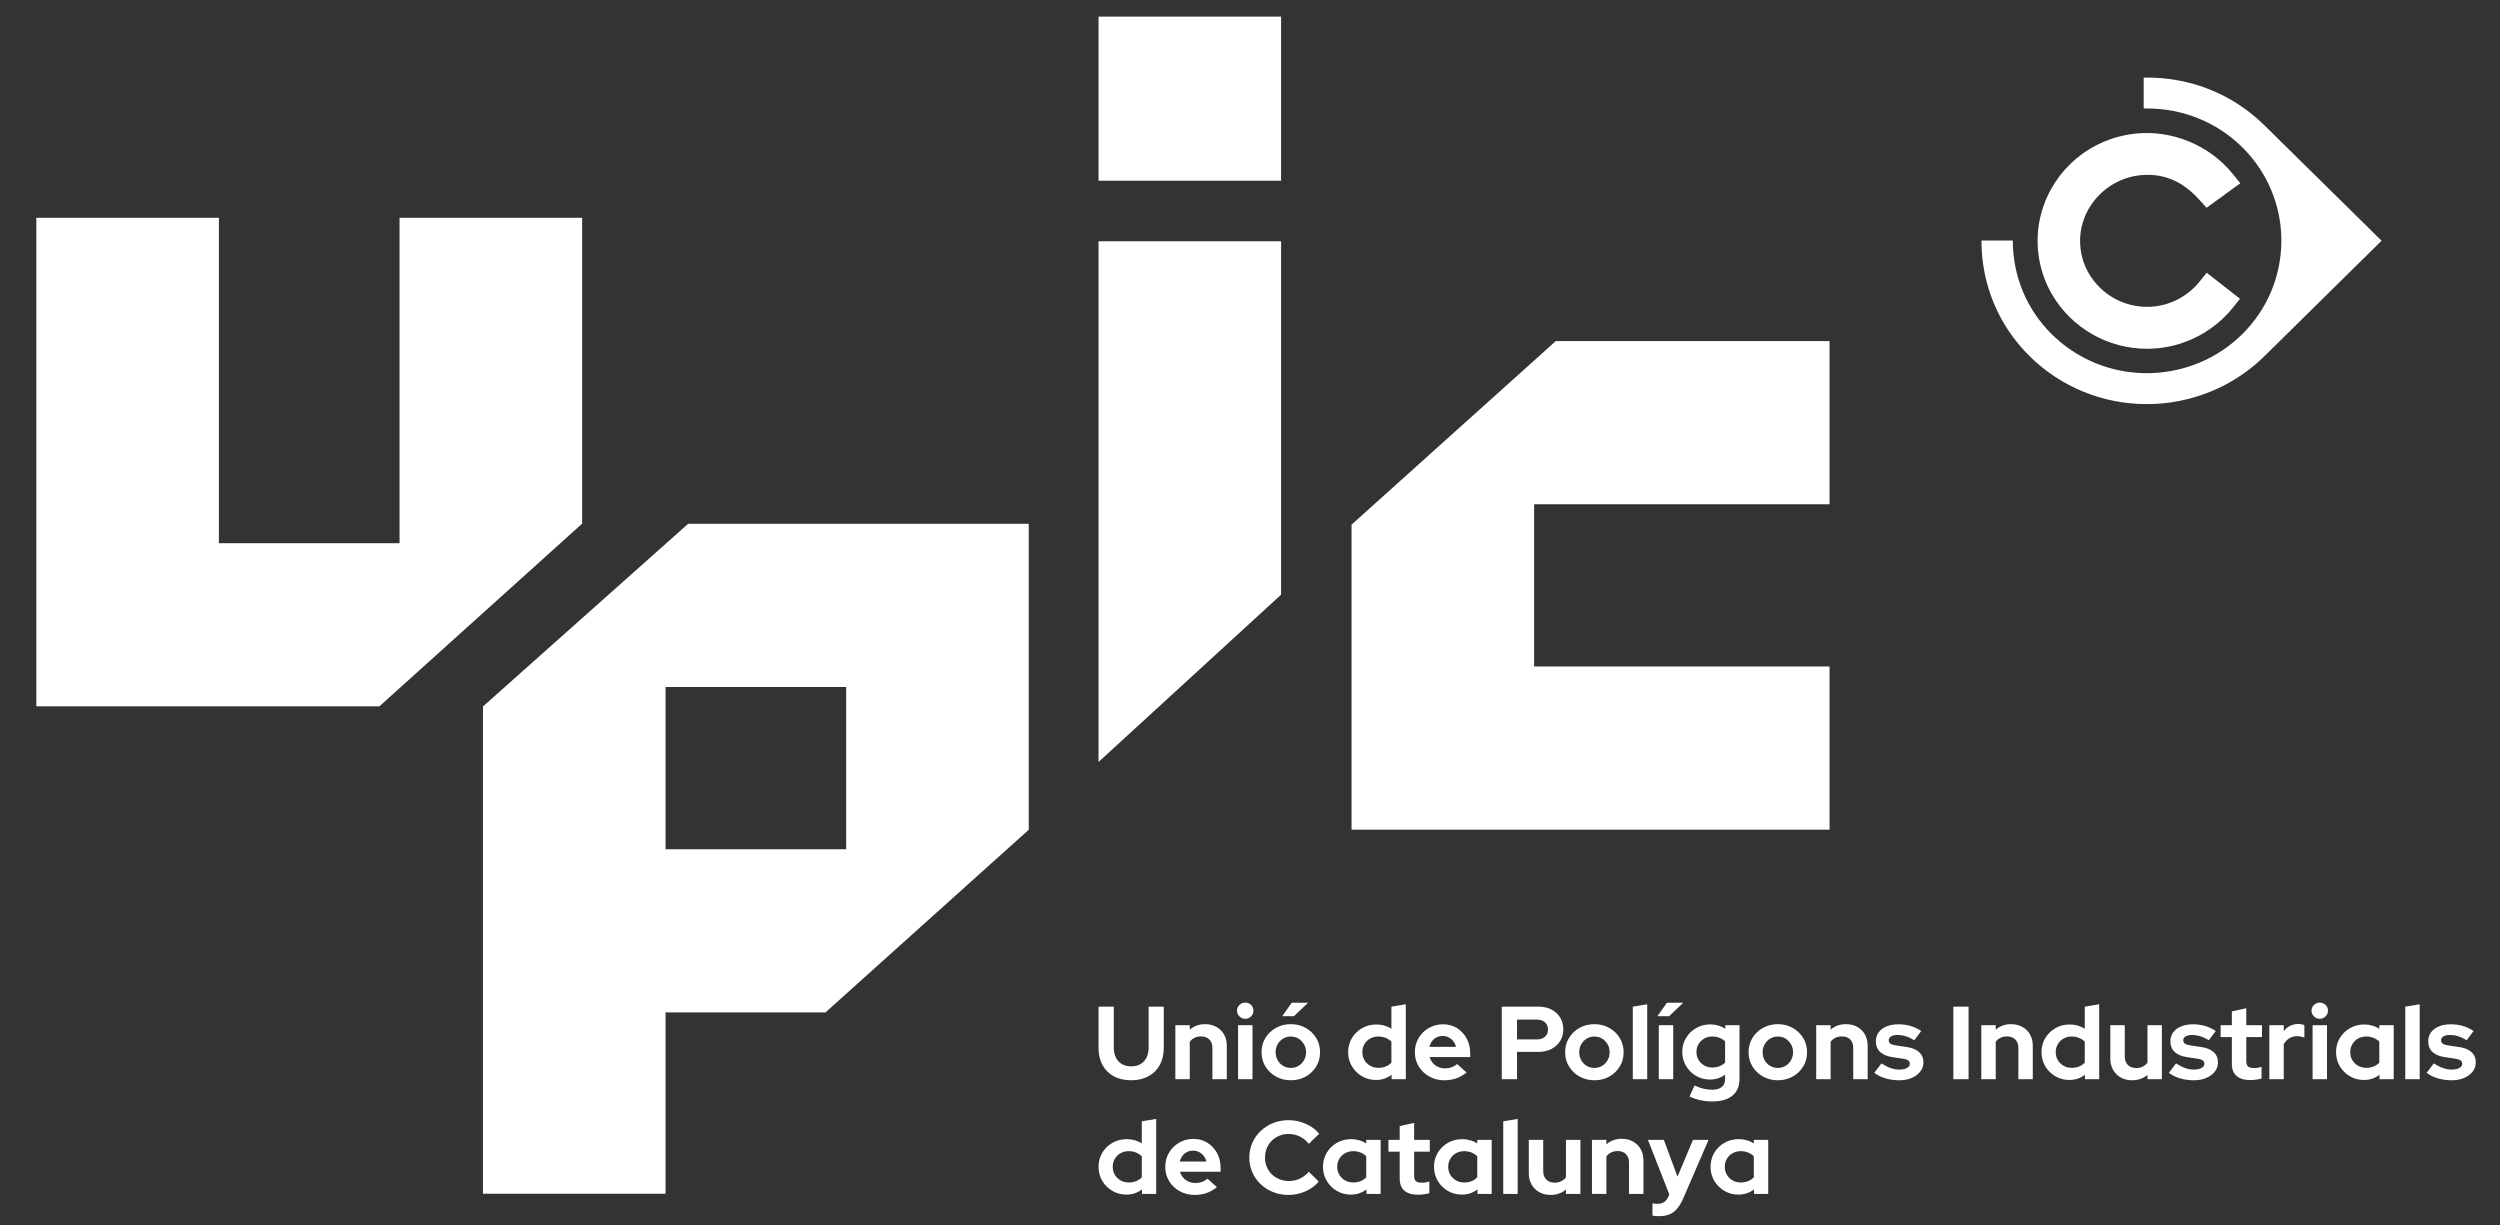 <svg width="151" height="74" viewBox="0 0 151 74" fill="none" xmlns="http://www.w3.org/2000/svg">
<rect x="0" y="0" width="151" height="74" fill="#333333" stroke="none"/>
<path d="M35.161 31.627V13.154H24.133V32.809H13.221V13.154H2.195V42.664H22.913L35.161 31.627Z" fill="white"/>
<path d="M66.352 46.022L77.378 35.919V14.574H66.352V46.022Z" fill="white"/>
<path d="M77.378 1.004H66.352V10.915H77.378V1.004Z" fill="white"/>
<path d="M62.136 50.117V31.639H41.562L29.172 42.67V72.103H40.198V61.148H49.859L62.136 50.117ZM51.11 51.294H40.198V41.494H51.11V51.294Z" fill="white"/>
<path d="M81.633 50.112H110.505V40.256H92.66V30.457H110.505V20.602H93.967L81.633 31.689V50.112Z" fill="white"/>
<path d="M129.681 21.065C127.314 21.065 125.107 19.812 123.915 17.737C123.062 16.243 122.842 14.443 123.315 12.797C124.053 10.229 126.257 8.376 128.933 8.075C131.167 7.826 133.432 8.751 134.849 10.494L135.315 11.069L133.275 12.55L132.84 12.066C131.807 10.916 130.623 10.432 129.223 10.589C127.613 10.771 126.232 11.934 125.786 13.485C125.499 14.489 125.631 15.584 126.153 16.493C126.962 17.898 128.526 18.691 130.139 18.509C131.186 18.392 132.17 17.851 132.841 17.024L133.287 16.473L135.297 18.048L134.851 18.602C133.761 19.948 132.151 20.831 130.43 21.024C130.179 21.051 129.931 21.065 129.681 21.065Z" fill="white"/>
<path d="M143.847 14.54L136.763 7.562C134.881 5.707 132.371 4.686 129.691 4.686H129.679L129.478 4.686V6.551H129.679C131.858 6.554 133.899 7.383 135.423 8.884C137.729 11.158 138.425 14.565 137.195 17.563C136.396 19.509 134.808 21.093 132.84 21.908C129.77 23.174 126.276 22.503 123.938 20.198C122.417 18.7 121.577 16.692 121.573 14.545V14.528H119.68V14.545C119.68 17.19 120.716 19.666 122.595 21.52C124.514 23.409 127.059 24.409 129.662 24.409C130.974 24.409 132.302 24.154 133.572 23.63C134.54 23.231 135.44 22.681 136.246 21.995C136.504 21.775 136.73 21.553 136.973 21.315L143.847 14.54Z" fill="white"/>
<path d="M104.65 71.297C104.502 71.213 104.388 71.1 104.303 70.957C104.217 70.817 104.176 70.655 104.176 70.475C104.176 70.297 104.218 70.135 104.303 69.991C104.388 69.847 104.503 69.735 104.65 69.652C104.796 69.571 104.96 69.53 105.142 69.53C105.299 69.53 105.445 69.558 105.58 69.612C105.717 69.667 105.833 69.741 105.93 69.837V71.109C105.833 71.213 105.717 71.291 105.584 71.343C105.449 71.395 105.303 71.421 105.142 71.421C104.96 71.421 104.795 71.38 104.65 71.297ZM105.942 71.842V72.112H106.8V68.848H105.93V69.061C105.798 68.977 105.656 68.913 105.5 68.87C105.345 68.826 105.188 68.804 105.029 68.804C104.706 68.804 104.414 68.879 104.157 69.026C103.897 69.175 103.693 69.375 103.543 69.628C103.392 69.88 103.317 70.163 103.317 70.475C103.317 70.789 103.392 71.072 103.543 71.325C103.693 71.578 103.896 71.778 104.151 71.929C104.404 72.079 104.688 72.154 105.002 72.154C105.358 72.154 105.67 72.049 105.942 71.842ZM100.829 73.35C101.005 73.279 101.161 73.164 101.296 73.005C101.432 72.847 101.557 72.637 101.672 72.373L103.197 68.848H102.256L101.321 71.07L100.495 68.848H99.536L100.825 72.142L100.776 72.266C100.652 72.564 100.432 72.711 100.113 72.711C99.995 72.711 99.894 72.702 99.81 72.687V73.425C99.856 73.434 99.914 73.441 99.985 73.447C100.054 73.454 100.126 73.456 100.204 73.456C100.445 73.456 100.652 73.421 100.829 73.35ZM97.025 72.112V69.85C97.101 69.745 97.196 69.665 97.311 69.608C97.426 69.553 97.556 69.524 97.706 69.524C97.917 69.524 98.084 69.586 98.206 69.708C98.33 69.833 98.392 70 98.392 70.213V72.112H99.264V70.088C99.264 69.829 99.206 69.602 99.098 69.409C98.987 69.214 98.832 69.061 98.635 68.95C98.439 68.841 98.211 68.784 97.952 68.784C97.585 68.784 97.274 68.896 97.025 69.118V68.848H96.154V72.111L97.025 72.112ZM94.584 71.848V72.112H95.456V68.848H94.584V71.108C94.507 71.213 94.412 71.293 94.294 71.349C94.177 71.406 94.048 71.434 93.904 71.434C93.693 71.434 93.522 71.371 93.399 71.247C93.274 71.121 93.211 70.954 93.211 70.746V68.848H92.339V70.87C92.339 71.125 92.397 71.351 92.508 71.546C92.62 71.744 92.776 71.896 92.973 72.007C93.17 72.117 93.395 72.173 93.65 72.173C94.019 72.172 94.33 72.065 94.584 71.848ZM91.667 72.112V67.582L90.796 67.727V72.112H91.667ZM87.945 71.297C87.8 71.213 87.684 71.1 87.599 70.957C87.514 70.817 87.472 70.655 87.472 70.475C87.472 70.297 87.514 70.135 87.599 69.991C87.685 69.847 87.8 69.735 87.945 69.652C88.092 69.571 88.256 69.53 88.439 69.53C88.596 69.53 88.742 69.558 88.877 69.612C89.013 69.667 89.129 69.741 89.226 69.837V71.109C89.129 71.213 89.014 71.291 88.879 71.343C88.746 71.395 88.6 71.421 88.439 71.421C88.256 71.421 88.092 71.38 87.945 71.297ZM89.239 71.842V72.112H90.097V68.848H89.226V69.061C89.096 68.977 88.952 68.913 88.797 68.87C88.642 68.826 88.484 68.804 88.324 68.804C88.001 68.804 87.711 68.879 87.452 69.026C87.195 69.175 86.99 69.375 86.84 69.628C86.689 69.88 86.614 70.163 86.614 70.475C86.614 70.789 86.689 71.072 86.84 71.325C86.99 71.578 87.193 71.778 87.446 71.929C87.701 72.079 87.984 72.154 88.3 72.154C88.654 72.154 88.967 72.049 89.239 71.842ZM86.001 72.136C86.135 72.118 86.245 72.097 86.333 72.066V71.359C86.249 71.388 86.172 71.408 86.102 71.419C86.033 71.43 85.955 71.434 85.87 71.434C85.701 71.434 85.582 71.401 85.514 71.338C85.447 71.273 85.414 71.164 85.414 71.015V69.562H86.36V68.848H85.414V67.822L84.542 68.015V68.848H83.861V69.562H84.542V71.19C84.542 71.506 84.636 71.748 84.824 71.913C85.013 72.078 85.292 72.161 85.661 72.161C85.754 72.161 85.868 72.151 86.001 72.136ZM81.24 71.297C81.094 71.213 80.978 71.1 80.894 70.957C80.809 70.817 80.766 70.655 80.766 70.475C80.766 70.297 80.809 70.135 80.894 69.991C80.978 69.847 81.094 69.735 81.24 69.652C81.387 69.571 81.55 69.53 81.732 69.53C81.891 69.53 82.034 69.558 82.172 69.612C82.307 69.667 82.423 69.741 82.521 69.837V71.109C82.423 71.213 82.308 71.291 82.174 71.343C82.041 71.395 81.893 71.421 81.732 71.421C81.55 71.421 81.386 71.38 81.24 71.297ZM82.534 71.842V72.112H83.391V68.848H82.521V69.061C82.389 68.977 82.247 68.913 82.092 68.87C81.937 68.826 81.778 68.804 81.619 68.804C81.296 68.804 81.006 68.879 80.747 69.026C80.489 69.175 80.284 69.375 80.135 69.628C79.983 69.88 79.908 70.163 79.908 70.475C79.908 70.789 79.983 71.072 80.135 71.325C80.284 71.578 80.487 71.778 80.741 71.929C80.995 72.079 81.278 72.154 81.592 72.154C81.948 72.154 82.262 72.049 82.534 71.842ZM78.52 72.076C78.746 72.011 78.957 71.918 79.151 71.798C79.347 71.676 79.513 71.532 79.654 71.366L79.051 70.776C78.894 70.956 78.713 71.094 78.509 71.19C78.307 71.286 78.088 71.334 77.855 71.334C77.647 71.334 77.456 71.299 77.281 71.227C77.104 71.156 76.95 71.058 76.82 70.93C76.687 70.803 76.588 70.652 76.513 70.48C76.442 70.306 76.406 70.12 76.406 69.919C76.406 69.716 76.442 69.526 76.513 69.353C76.588 69.179 76.685 69.029 76.812 68.901C76.94 68.775 77.09 68.674 77.264 68.601C77.438 68.528 77.625 68.491 77.824 68.491C78.065 68.491 78.29 68.541 78.501 68.642C78.71 68.742 78.894 68.89 79.058 69.086L79.679 68.479C79.54 68.308 79.371 68.162 79.174 68.04C78.977 67.919 78.764 67.824 78.536 67.759C78.307 67.692 78.069 67.659 77.824 67.659C77.493 67.659 77.185 67.717 76.9 67.831C76.612 67.946 76.362 68.106 76.145 68.311C75.929 68.515 75.761 68.754 75.639 69.027C75.519 69.301 75.46 69.598 75.46 69.919C75.46 70.237 75.519 70.533 75.639 70.805C75.76 71.08 75.929 71.318 76.142 71.522C76.355 71.727 76.608 71.888 76.896 72.001C77.182 72.117 77.493 72.173 77.823 72.173C78.061 72.172 78.293 72.14 78.52 72.076ZM71.42 69.809C71.494 69.711 71.585 69.634 71.696 69.58C71.807 69.525 71.928 69.499 72.066 69.499C72.196 69.499 72.316 69.528 72.424 69.583C72.532 69.64 72.625 69.717 72.703 69.815C72.782 69.913 72.835 70.028 72.866 70.157H71.259C71.291 70.023 71.346 69.907 71.42 69.809ZM72.875 72.06C73.09 71.985 73.297 71.865 73.501 71.703L72.93 71.19C72.841 71.274 72.734 71.338 72.609 71.384C72.484 71.43 72.346 71.453 72.198 71.453C72.05 71.453 71.912 71.423 71.782 71.365C71.652 71.307 71.546 71.225 71.457 71.12C71.371 71.016 71.309 70.9 71.27 70.771H73.724V70.545C73.724 70.21 73.653 69.912 73.512 69.65C73.369 69.386 73.175 69.178 72.93 69.023C72.683 68.868 72.401 68.791 72.083 68.791C71.766 68.791 71.477 68.865 71.221 69.017C70.962 69.168 70.756 69.37 70.606 69.625C70.456 69.88 70.382 70.165 70.382 70.482C70.382 70.8 70.459 71.085 70.616 71.341C70.772 71.596 70.986 71.798 71.254 71.948C71.524 72.099 71.824 72.173 72.154 72.173C72.42 72.172 72.662 72.136 72.875 72.06ZM67.683 71.297C67.537 71.213 67.421 71.1 67.335 70.957C67.251 70.817 67.209 70.655 67.209 70.475C67.209 70.297 67.251 70.135 67.335 69.991C67.421 69.847 67.537 69.735 67.683 69.652C67.828 69.571 67.993 69.53 68.175 69.53C68.332 69.53 68.478 69.558 68.613 69.612C68.749 69.667 68.865 69.741 68.964 69.837V71.109C68.865 71.213 68.749 71.291 68.618 71.343C68.483 71.395 68.337 71.421 68.175 71.421C67.993 71.421 67.828 71.38 67.683 71.297ZM68.976 71.842V72.112H69.834V67.582L68.964 67.727V69.061C68.832 68.977 68.69 68.913 68.538 68.87C68.386 68.826 68.227 68.804 68.061 68.804C67.739 68.804 67.448 68.879 67.19 69.026C66.932 69.175 66.728 69.375 66.577 69.628C66.427 69.88 66.352 70.163 66.352 70.475C66.352 70.789 66.427 71.072 66.577 71.325C66.727 71.578 66.929 71.778 67.184 71.929C67.438 72.079 67.722 72.154 68.035 72.154C68.391 72.154 68.704 72.049 68.976 71.842Z" fill="white"/>
<path d="M148.833 65.108C149.048 65.013 149.22 64.885 149.348 64.724C149.474 64.564 149.538 64.38 149.538 64.171C149.538 63.916 149.452 63.709 149.277 63.548C149.104 63.387 148.853 63.284 148.521 63.239L147.892 63.145C147.727 63.123 147.61 63.088 147.542 63.038C147.475 62.988 147.439 62.918 147.439 62.831C147.439 62.735 147.487 62.657 147.583 62.6C147.678 62.541 147.804 62.512 147.961 62.512C148.13 62.512 148.297 62.537 148.464 62.587C148.629 62.637 148.803 62.718 148.985 62.831L149.405 62.274C149.2 62.136 148.984 62.034 148.753 61.966C148.521 61.901 148.285 61.867 148.045 61.867C147.76 61.867 147.516 61.91 147.309 61.995C147.104 62.081 146.945 62.2 146.833 62.352C146.721 62.505 146.665 62.688 146.665 62.9C146.665 63.163 146.749 63.375 146.919 63.536C147.088 63.696 147.34 63.802 147.669 63.852L148.305 63.946C148.448 63.967 148.554 64.001 148.619 64.053C148.685 64.103 148.718 64.169 148.718 64.252C148.718 64.356 148.659 64.442 148.543 64.507C148.425 64.572 148.271 64.603 148.075 64.603C147.901 64.603 147.728 64.572 147.552 64.509C147.375 64.446 147.192 64.353 147.001 64.228L146.569 64.798C146.76 64.944 146.984 65.056 147.242 65.132C147.502 65.21 147.782 65.249 148.089 65.249C148.369 65.248 148.616 65.201 148.833 65.108ZM146.15 65.185V60.658L145.279 60.803V65.185H146.15ZM142.429 64.371C142.283 64.288 142.168 64.175 142.082 64.034C141.997 63.892 141.955 63.731 141.955 63.551C141.955 63.371 141.997 63.21 142.082 63.066C142.168 62.922 142.283 62.809 142.429 62.727C142.575 62.646 142.741 62.605 142.922 62.605C143.079 62.605 143.224 62.633 143.361 62.687C143.497 62.74 143.612 62.816 143.709 62.911V64.184C143.612 64.289 143.497 64.367 143.363 64.418C143.23 64.472 143.083 64.497 142.922 64.497C142.741 64.497 142.575 64.455 142.429 64.371ZM143.722 64.916V65.185H144.58V61.922H143.709V62.136C143.579 62.052 143.435 61.989 143.281 61.945C143.128 61.901 142.968 61.879 142.807 61.879C142.485 61.879 142.194 61.953 141.936 62.101C141.677 62.249 141.473 62.45 141.323 62.703C141.173 62.955 141.097 63.239 141.097 63.551C141.097 63.864 141.173 64.147 141.323 64.4C141.473 64.653 141.676 64.854 141.93 65.004C142.184 65.154 142.468 65.23 142.783 65.23C143.137 65.23 143.452 65.124 143.722 64.916ZM140.465 61.39C140.56 61.295 140.609 61.18 140.609 61.047C140.609 60.908 140.56 60.792 140.465 60.698C140.37 60.604 140.253 60.559 140.111 60.559C139.976 60.559 139.861 60.604 139.764 60.698C139.666 60.792 139.616 60.908 139.616 61.047C139.616 61.18 139.665 61.295 139.764 61.39C139.861 61.487 139.976 61.535 140.111 61.535C140.253 61.535 140.37 61.487 140.465 61.39ZM140.551 61.922H139.68V65.185H140.551V61.922ZM137.938 65.185V63.069C138.024 62.914 138.137 62.796 138.275 62.711C138.415 62.628 138.57 62.587 138.74 62.587C138.82 62.587 138.897 62.593 138.975 62.609C139.052 62.623 139.12 62.644 139.185 62.674V61.923C139.105 61.877 138.983 61.853 138.822 61.849C138.635 61.849 138.468 61.886 138.32 61.962C138.171 62.036 138.044 62.145 137.938 62.287V61.923H137.068V65.185H137.938ZM136.263 65.21C136.397 65.194 136.509 65.171 136.597 65.142V64.433C136.513 64.463 136.436 64.484 136.366 64.493C136.297 64.504 136.219 64.508 136.135 64.508C135.965 64.508 135.846 64.478 135.777 64.412C135.71 64.347 135.675 64.239 135.675 64.089V62.637H136.624V61.922H135.675V60.896L134.804 61.09V61.922H134.125V62.637H134.804V64.265C134.804 64.582 134.899 64.823 135.089 64.988C135.277 65.154 135.555 65.236 135.925 65.236C136.018 65.236 136.131 65.228 136.263 65.21ZM133.26 65.108C133.477 65.013 133.649 64.885 133.775 64.724C133.903 64.564 133.966 64.38 133.966 64.171C133.966 63.916 133.879 63.709 133.705 63.548C133.531 63.387 133.28 63.284 132.948 63.239L132.32 63.145C132.154 63.123 132.038 63.088 131.971 63.038C131.902 62.988 131.868 62.918 131.868 62.831C131.868 62.735 131.916 62.657 132.01 62.6C132.107 62.541 132.232 62.512 132.39 62.512C132.559 62.512 132.727 62.537 132.892 62.587C133.057 62.637 133.231 62.718 133.412 62.831L133.833 62.274C133.629 62.136 133.412 62.034 133.18 61.966C132.949 61.901 132.713 61.867 132.473 61.867C132.188 61.867 131.944 61.91 131.738 61.995C131.533 62.081 131.374 62.2 131.261 62.352C131.149 62.505 131.093 62.688 131.093 62.9C131.093 63.163 131.177 63.375 131.347 63.536C131.516 63.696 131.767 63.802 132.097 63.852L132.734 63.946C132.877 63.967 132.983 64.001 133.048 64.053C133.114 64.103 133.146 64.169 133.146 64.252C133.146 64.356 133.087 64.442 132.971 64.507C132.855 64.572 132.698 64.603 132.504 64.603C132.329 64.603 132.155 64.572 131.98 64.509C131.803 64.446 131.621 64.353 131.43 64.228L130.998 64.798C131.188 64.944 131.413 65.056 131.671 65.132C131.931 65.21 132.212 65.249 132.517 65.249C132.796 65.248 133.045 65.201 133.26 65.108ZM129.707 64.923V65.185H130.578V61.923H129.707V64.184C129.631 64.289 129.534 64.368 129.418 64.425C129.302 64.482 129.171 64.509 129.027 64.509C128.815 64.509 128.647 64.446 128.522 64.322C128.397 64.197 128.335 64.03 128.335 63.821V61.923H127.464V63.946C127.464 64.201 127.52 64.426 127.632 64.622C127.744 64.818 127.899 64.971 128.096 65.082C128.293 65.193 128.519 65.249 128.773 65.249C129.143 65.248 129.453 65.139 129.707 64.923ZM124.638 64.371C124.493 64.288 124.377 64.175 124.293 64.034C124.209 63.892 124.165 63.731 124.165 63.551C124.165 63.371 124.209 63.21 124.293 63.066C124.377 62.922 124.493 62.809 124.638 62.727C124.785 62.646 124.95 62.605 125.131 62.605C125.288 62.605 125.434 62.633 125.569 62.687C125.706 62.74 125.821 62.816 125.92 62.911V64.184C125.821 64.289 125.706 64.367 125.573 64.418C125.438 64.472 125.292 64.497 125.131 64.497C124.95 64.497 124.785 64.455 124.638 64.371ZM125.932 64.916V65.185H126.791V60.657L125.92 60.803V62.136C125.788 62.052 125.646 61.989 125.494 61.945C125.341 61.901 125.182 61.879 125.017 61.879C124.695 61.879 124.405 61.953 124.146 62.101C123.887 62.249 123.683 62.45 123.532 62.703C123.382 62.955 123.307 63.239 123.307 63.551C123.307 63.864 123.382 64.147 123.532 64.4C123.683 64.653 123.886 64.854 124.139 65.004C124.395 65.154 124.678 65.23 124.992 65.23C125.348 65.23 125.661 65.124 125.932 64.916ZM120.542 65.185V62.925C120.619 62.82 120.714 62.739 120.827 62.684C120.943 62.629 121.074 62.6 121.222 62.6C121.433 62.6 121.601 62.661 121.724 62.784C121.847 62.907 121.909 63.075 121.909 63.289V65.185H122.78V63.162C122.78 62.905 122.725 62.679 122.614 62.482C122.504 62.289 122.351 62.136 122.154 62.026C121.955 61.916 121.727 61.859 121.47 61.859C121.102 61.859 120.791 61.971 120.542 62.193V61.923H119.671V65.185H120.542ZM118.902 60.803H117.982V65.185H118.902V60.803ZM115.469 65.108C115.686 65.013 115.858 64.885 115.985 64.724C116.113 64.564 116.175 64.38 116.175 64.171C116.175 63.916 116.088 63.709 115.916 63.548C115.741 63.387 115.489 63.284 115.16 63.239L114.53 63.145C114.364 63.123 114.248 63.088 114.18 63.038C114.113 62.988 114.078 62.918 114.078 62.831C114.078 62.735 114.127 62.657 114.22 62.6C114.316 62.541 114.443 62.512 114.598 62.512C114.769 62.512 114.936 62.537 115.101 62.587C115.267 62.637 115.441 62.718 115.624 62.831L116.042 62.274C115.839 62.136 115.622 62.034 115.391 61.966C115.16 61.901 114.923 61.867 114.682 61.867C114.399 61.867 114.154 61.91 113.948 61.995C113.742 62.081 113.583 62.2 113.471 62.352C113.36 62.505 113.303 62.688 113.303 62.9C113.303 63.163 113.388 63.375 113.557 63.536C113.727 63.696 113.977 63.802 114.308 63.852L114.943 63.946C115.087 63.967 115.191 64.001 115.257 64.053C115.324 64.103 115.357 64.169 115.357 64.252C115.357 64.356 115.297 64.442 115.182 64.507C115.065 64.572 114.909 64.603 114.713 64.603C114.541 64.603 114.366 64.572 114.19 64.509C114.012 64.446 113.831 64.353 113.64 64.228L113.207 64.798C113.399 64.944 113.623 65.056 113.882 65.132C114.139 65.21 114.421 65.249 114.726 65.249C115.005 65.248 115.254 65.201 115.469 65.108ZM110.569 65.185V62.925C110.646 62.82 110.741 62.739 110.856 62.684C110.97 62.629 111.102 62.6 111.25 62.6C111.462 62.6 111.629 62.661 111.752 62.784C111.874 62.907 111.936 63.075 111.936 63.289V65.185H112.807V63.162C112.807 62.905 112.751 62.679 112.641 62.482C112.533 62.289 112.378 62.136 112.181 62.026C111.984 61.916 111.757 61.859 111.498 61.859C111.128 61.859 110.819 61.971 110.569 62.193V61.923H109.699V65.185H110.569ZM106.916 64.378C106.775 64.294 106.666 64.181 106.585 64.036C106.504 63.892 106.463 63.733 106.463 63.557C106.463 63.378 106.504 63.217 106.585 63.075C106.666 62.934 106.775 62.819 106.916 62.733C107.055 62.648 107.21 62.606 107.38 62.606C107.553 62.606 107.709 62.648 107.847 62.733C107.984 62.819 108.094 62.934 108.177 63.075C108.26 63.217 108.301 63.378 108.301 63.557C108.301 63.733 108.26 63.892 108.177 64.036C108.094 64.181 107.984 64.294 107.847 64.378C107.708 64.461 107.553 64.502 107.38 64.502C107.21 64.502 107.055 64.461 106.916 64.378ZM108.282 65.023C108.549 64.873 108.76 64.67 108.914 64.415C109.07 64.16 109.146 63.875 109.146 63.556C109.146 63.24 109.069 62.953 108.914 62.696C108.76 62.439 108.548 62.236 108.278 62.086C108.01 61.936 107.71 61.859 107.38 61.859C107.048 61.859 106.749 61.935 106.48 62.086C106.21 62.236 106 62.439 105.843 62.696C105.688 62.953 105.612 63.24 105.612 63.556C105.612 63.874 105.691 64.16 105.848 64.415C106.005 64.67 106.217 64.873 106.482 65.023C106.75 65.173 107.049 65.249 107.38 65.249C107.714 65.248 108.015 65.173 108.282 65.023ZM102.933 64.353C102.787 64.269 102.672 64.156 102.589 64.014C102.507 63.872 102.466 63.711 102.466 63.532C102.466 63.357 102.508 63.199 102.592 63.06C102.678 62.92 102.792 62.809 102.936 62.728C103.079 62.646 103.243 62.606 103.426 62.606C103.579 62.606 103.721 62.631 103.854 62.684C103.988 62.735 104.1 62.807 104.196 62.9V64.177C104.1 64.273 103.989 64.348 103.857 64.4C103.726 64.452 103.581 64.478 103.419 64.478C103.242 64.478 103.079 64.437 102.933 64.353ZM104.642 66.174C104.925 65.94 105.066 65.609 105.066 65.179V61.923H104.209V62.136C104.076 62.052 103.934 61.988 103.782 61.942C103.63 61.897 103.473 61.873 103.311 61.873C102.995 61.873 102.705 61.948 102.447 62.095C102.189 62.244 101.984 62.443 101.834 62.694C101.684 62.945 101.609 63.223 101.609 63.533C101.609 63.841 101.684 64.123 101.834 64.378C101.984 64.633 102.186 64.834 102.438 64.982C102.69 65.13 102.973 65.204 103.287 65.204C103.621 65.204 103.924 65.106 104.196 64.91V65.167C104.196 65.384 104.128 65.547 103.995 65.655C103.862 65.764 103.665 65.819 103.406 65.819C103.232 65.819 103.059 65.797 102.886 65.757C102.712 65.714 102.534 65.649 102.353 65.561L102.046 66.226C102.237 66.322 102.451 66.396 102.689 66.448C102.926 66.5 103.172 66.526 103.426 66.526C103.955 66.526 104.361 66.408 104.642 66.174ZM100.813 61.378L101.671 60.564H100.681L100.108 61.378H100.813ZM101.062 61.922H100.191V65.185H101.062V61.922ZM99.492 65.185V60.658L98.621 60.803V65.185H99.492ZM95.836 64.378C95.697 64.294 95.586 64.181 95.507 64.036C95.425 63.892 95.385 63.733 95.385 63.557C95.385 63.378 95.425 63.217 95.507 63.075C95.586 62.934 95.697 62.819 95.836 62.733C95.976 62.648 96.13 62.606 96.301 62.606C96.475 62.606 96.63 62.648 96.767 62.733C96.906 62.819 97.015 62.934 97.099 63.075C97.181 63.217 97.222 63.378 97.222 63.557C97.222 63.733 97.181 63.892 97.099 64.036C97.015 64.181 96.906 64.294 96.767 64.378C96.63 64.461 96.475 64.502 96.301 64.502C96.13 64.502 95.976 64.461 95.836 64.378ZM97.204 65.023C97.471 64.873 97.681 64.67 97.835 64.415C97.99 64.16 98.067 63.875 98.067 63.556C98.067 63.24 97.99 62.953 97.835 62.696C97.681 62.439 97.468 62.236 97.201 62.086C96.931 61.936 96.631 61.859 96.301 61.859C95.969 61.859 95.671 61.935 95.401 62.086C95.131 62.236 94.921 62.439 94.765 62.696C94.611 62.953 94.534 63.24 94.534 63.556C94.534 63.874 94.611 64.16 94.768 64.415C94.925 64.67 95.138 64.873 95.405 65.023C95.671 65.173 95.969 65.249 96.301 65.249C96.635 65.248 96.936 65.173 97.204 65.023ZM91.628 61.585H92.835C93.035 61.585 93.196 61.639 93.317 61.748C93.437 61.857 93.498 62.003 93.498 62.186C93.498 62.365 93.437 62.509 93.317 62.618C93.196 62.727 93.035 62.781 92.835 62.781H91.628V61.585ZM91.628 65.185V63.532H92.938C93.227 63.532 93.483 63.474 93.707 63.357C93.931 63.241 94.108 63.079 94.235 62.874C94.361 62.67 94.425 62.438 94.425 62.18C94.425 61.908 94.361 61.67 94.235 61.463C94.108 61.256 93.932 61.095 93.71 60.977C93.488 60.861 93.231 60.803 92.938 60.803H90.707V65.185H91.628V65.185ZM86.496 62.883C86.571 62.785 86.662 62.71 86.773 62.655C86.882 62.602 87.006 62.574 87.141 62.574C87.273 62.574 87.393 62.602 87.501 62.659C87.609 62.715 87.703 62.792 87.781 62.89C87.858 62.988 87.913 63.102 87.942 63.232H86.334C86.368 63.099 86.423 62.981 86.496 62.883ZM87.953 65.135C88.165 65.06 88.375 64.942 88.579 64.779L88.006 64.265C87.918 64.349 87.81 64.413 87.685 64.459C87.56 64.505 87.424 64.528 87.275 64.528C87.127 64.528 86.987 64.499 86.859 64.44C86.729 64.382 86.621 64.3 86.535 64.197C86.448 64.093 86.385 63.975 86.347 63.845H88.801V63.62C88.801 63.286 88.729 62.988 88.587 62.724C88.445 62.461 88.251 62.253 88.006 62.098C87.76 61.944 87.478 61.867 87.161 61.867C86.843 61.867 86.555 61.942 86.297 62.093C86.038 62.243 85.834 62.444 85.683 62.699C85.534 62.953 85.459 63.241 85.459 63.557C85.459 63.875 85.536 64.16 85.693 64.415C85.85 64.67 86.062 64.873 86.332 65.023C86.602 65.174 86.9 65.249 87.23 65.249C87.497 65.248 87.738 65.21 87.953 65.135ZM82.758 64.371C82.612 64.288 82.497 64.175 82.413 64.034C82.327 63.892 82.285 63.731 82.285 63.551C82.285 63.371 82.327 63.21 82.413 63.066C82.497 62.922 82.612 62.809 82.758 62.727C82.906 62.646 83.07 62.605 83.251 62.605C83.408 62.605 83.554 62.633 83.691 62.687C83.826 62.74 83.942 62.816 84.041 62.911V64.184C83.942 64.289 83.826 64.367 83.694 64.418C83.561 64.472 83.413 64.497 83.251 64.497C83.07 64.497 82.906 64.455 82.758 64.371ZM84.053 64.916V65.185H84.91V60.657L84.041 60.803V62.136C83.908 62.052 83.767 61.989 83.614 61.945C83.461 61.901 83.303 61.879 83.138 61.879C82.816 61.879 82.525 61.953 82.267 62.101C82.007 62.249 81.803 62.45 81.653 62.703C81.502 62.955 81.428 63.239 81.428 63.551C81.428 63.864 81.502 64.147 81.653 64.4C81.803 64.653 82.006 64.854 82.26 65.004C82.515 65.154 82.798 65.23 83.112 65.23C83.468 65.23 83.782 65.124 84.053 64.916ZM78.154 61.378L79.012 60.564H78.02L77.449 61.378H78.154ZM77.499 64.378C77.36 64.294 77.249 64.181 77.17 64.036C77.088 63.892 77.048 63.733 77.048 63.557C77.048 63.378 77.088 63.217 77.17 63.075C77.249 62.934 77.36 62.819 77.499 62.733C77.639 62.648 77.793 62.606 77.964 62.606C78.139 62.606 78.293 62.648 78.43 62.733C78.569 62.819 78.678 62.934 78.761 63.075C78.844 63.217 78.886 63.378 78.886 63.557C78.886 63.733 78.844 63.892 78.761 64.036C78.678 64.181 78.569 64.294 78.43 64.378C78.293 64.461 78.139 64.502 77.964 64.502C77.793 64.502 77.639 64.461 77.499 64.378ZM78.866 65.023C79.134 64.873 79.344 64.67 79.499 64.415C79.653 64.16 79.731 63.875 79.731 63.556C79.731 63.24 79.653 62.953 79.499 62.696C79.344 62.439 79.132 62.236 78.863 62.086C78.594 61.936 78.293 61.859 77.964 61.859C77.632 61.859 77.334 61.935 77.064 62.086C76.794 62.236 76.584 62.439 76.429 62.696C76.274 62.953 76.197 63.24 76.197 63.556C76.197 63.874 76.274 64.16 76.431 64.415C76.588 64.67 76.801 64.873 77.068 65.023C77.334 65.173 77.632 65.249 77.964 65.249C78.298 65.248 78.599 65.173 78.866 65.023ZM75.564 61.39C75.659 61.295 75.708 61.18 75.708 61.047C75.708 60.908 75.659 60.792 75.564 60.698C75.469 60.604 75.351 60.559 75.211 60.559C75.076 60.559 74.96 60.604 74.861 60.698C74.764 60.792 74.716 60.908 74.716 61.047C74.716 61.18 74.764 61.295 74.861 61.39C74.96 61.487 75.076 61.535 75.211 61.535C75.351 61.535 75.469 61.487 75.564 61.39ZM75.651 61.922H74.779V65.185H75.651V61.922ZM71.862 65.185V62.925C71.938 62.82 72.033 62.739 72.148 62.684C72.262 62.629 72.393 62.6 72.542 62.6C72.754 62.6 72.922 62.661 73.043 62.784C73.167 62.907 73.228 63.075 73.228 63.289V65.185H74.099V63.162C74.099 62.905 74.045 62.679 73.932 62.482C73.824 62.289 73.669 62.136 73.472 62.026C73.275 61.916 73.047 61.859 72.789 61.859C72.419 61.859 72.112 61.971 71.862 62.193V61.923H70.991V65.185H71.862ZM69.367 65.008C69.662 64.846 69.89 64.62 70.051 64.326C70.21 64.029 70.292 63.687 70.292 63.295V60.803H69.377V63.295C69.377 63.52 69.333 63.715 69.246 63.885C69.159 64.055 69.037 64.184 68.882 64.274C68.724 64.365 68.54 64.408 68.328 64.408C68.116 64.408 67.931 64.365 67.771 64.274C67.612 64.184 67.49 64.055 67.403 63.885C67.316 63.715 67.273 63.519 67.273 63.295V60.803H66.352V63.295C66.352 63.692 66.431 64.036 66.592 64.33C66.754 64.624 66.982 64.852 67.276 65.01C67.571 65.169 67.919 65.248 68.322 65.248C68.724 65.248 69.072 65.167 69.367 65.008Z" fill="white"/>
</svg>
